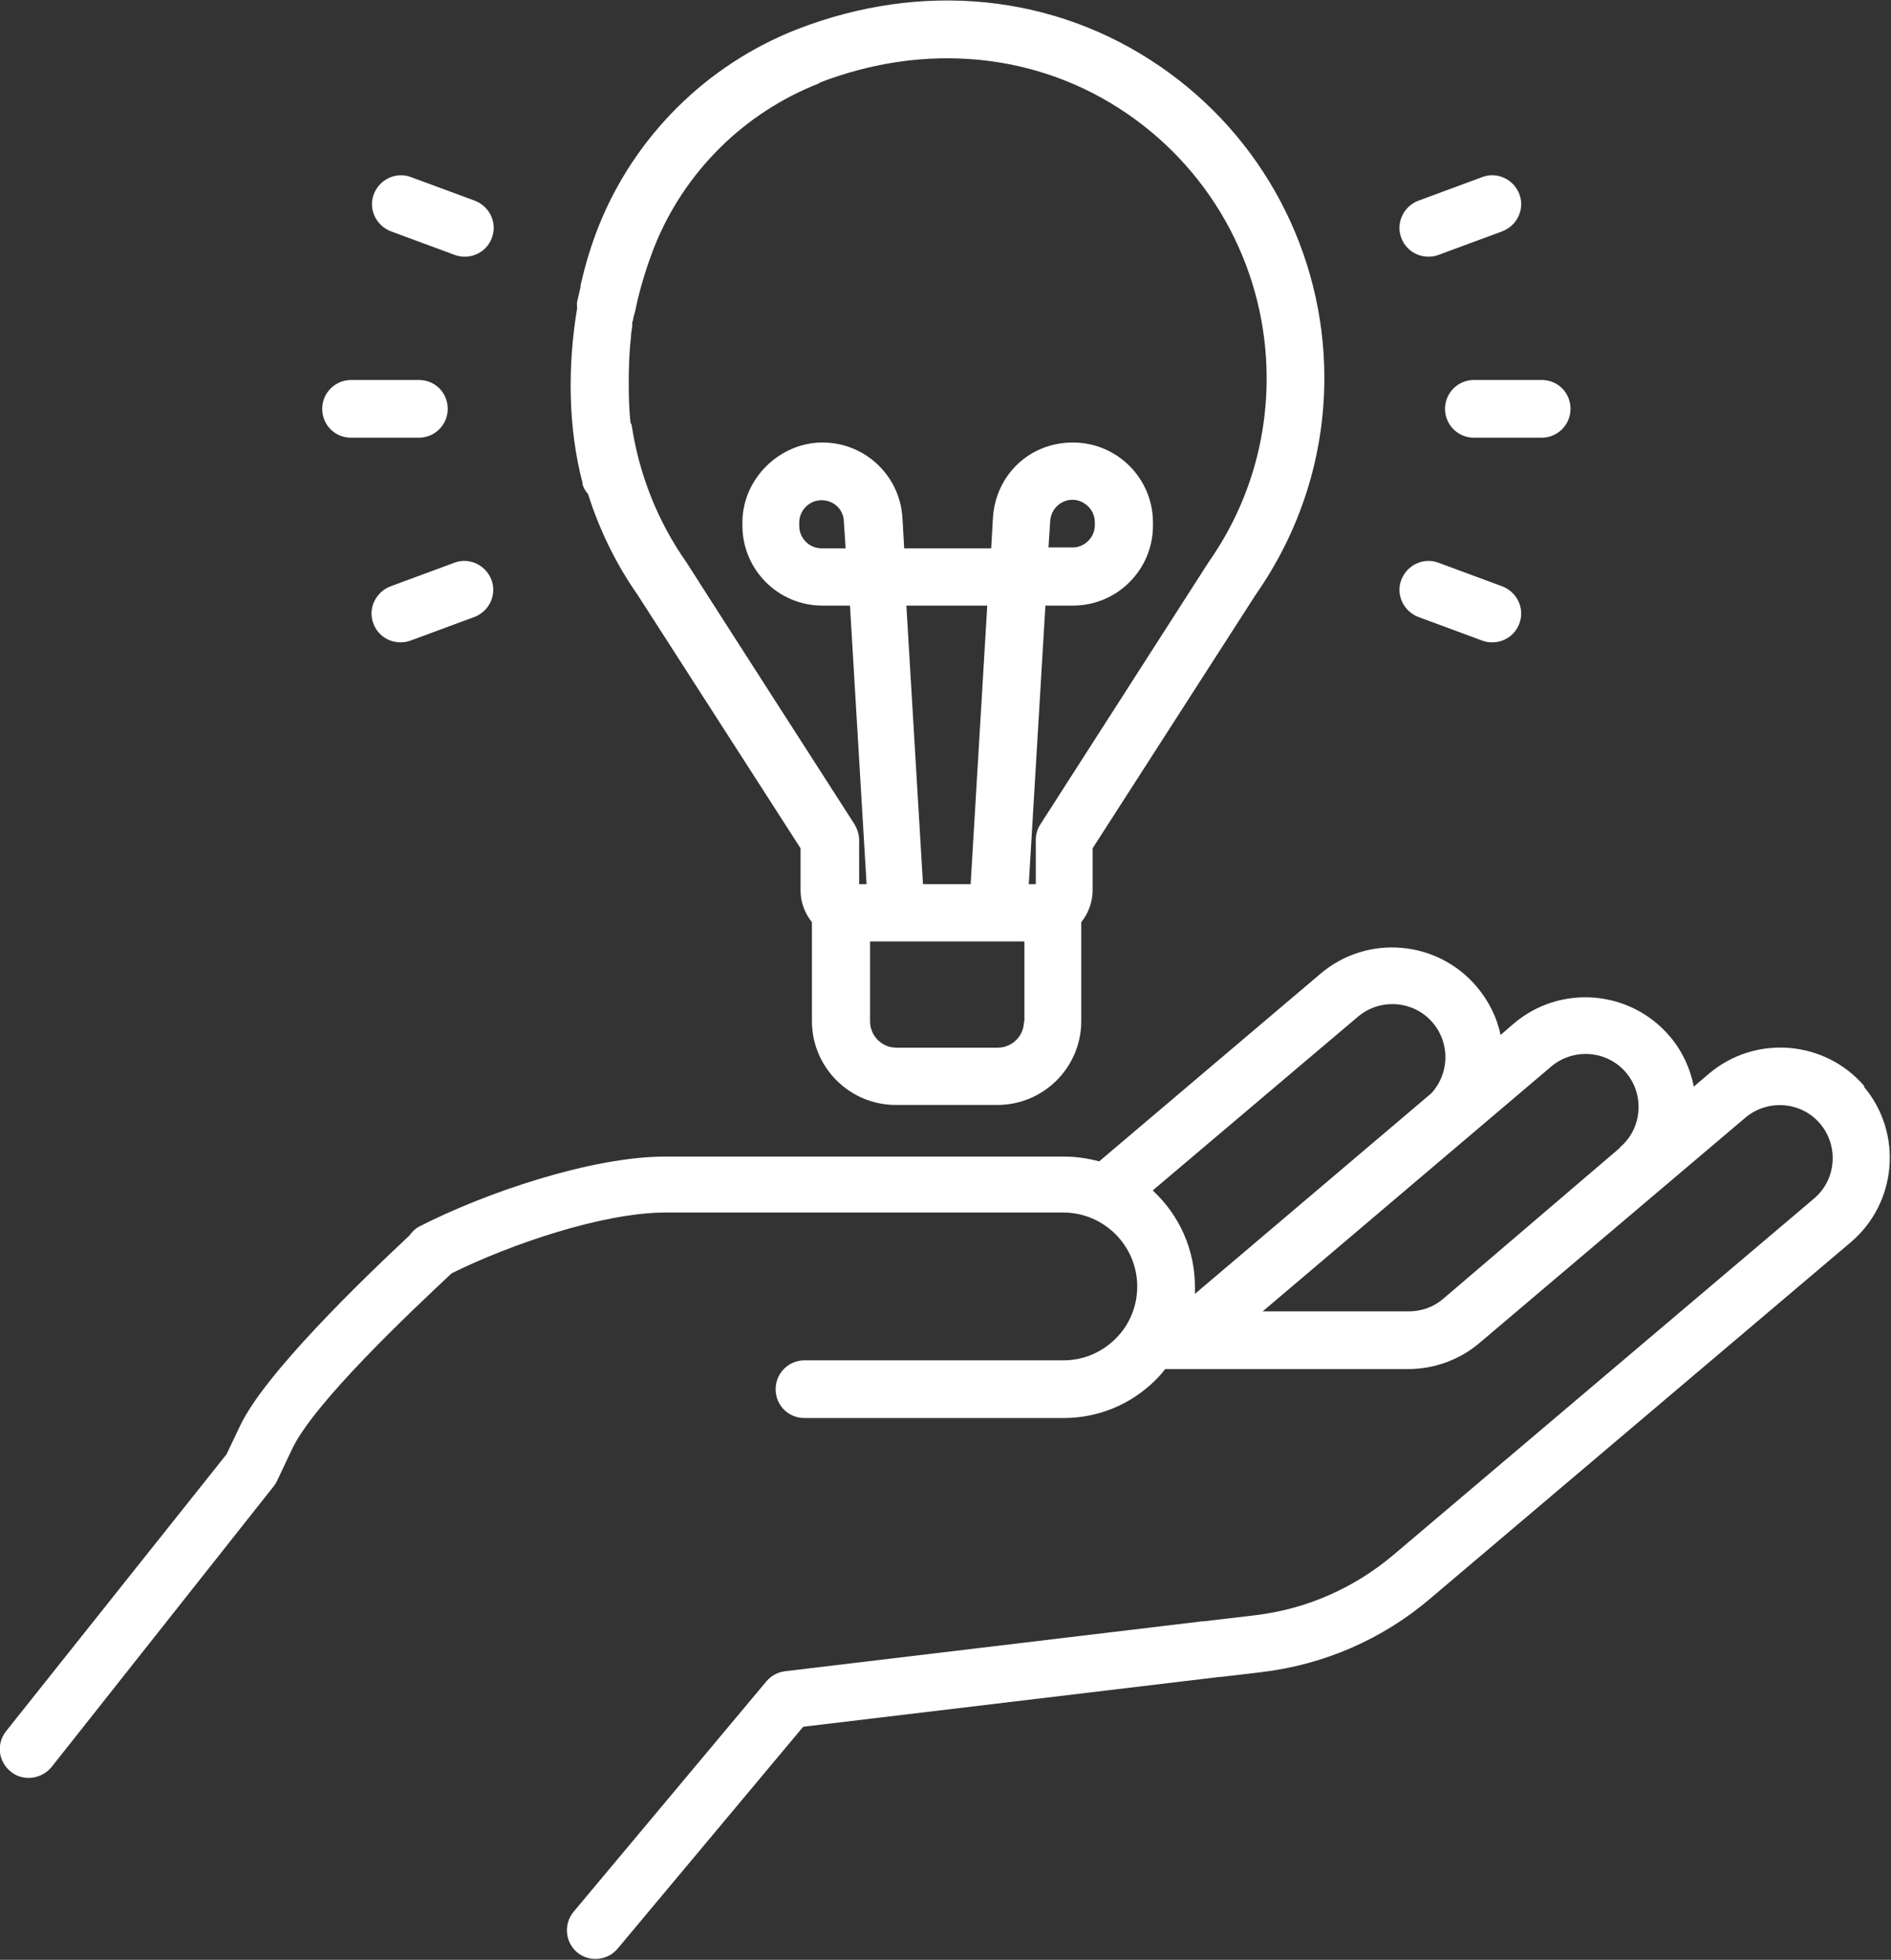 <svg xmlns="http://www.w3.org/2000/svg" id="Layer_2" viewBox="0 0 43.25 44.82"><rect x="0" y="0" width="43.25" height="44.82" fill="#333333" stroke="none"/><defs><style>.cls-1{fill:#fff;}</style></defs><g id="Layer_1-2"><path class="cls-1" d="m42.65,24.85c-.9-1.06-2.5-1.2-3.57-.29l-.34.29c-.08-.41-.26-.81-.55-1.15-.9-1.06-2.5-1.2-3.57-.29l-.3.26c-.08-.4-.27-.78-.55-1.11-.9-1.06-2.5-1.2-3.57-.29l-5.06,4.29c-.26-.07-.53-.11-.82-.11h-9.1c-1.69,0-4.13.83-5.63,1.6-.1.05-.17.13-.23.21-1.07,1-3.31,3.16-3.87,4.35l-.31.65L.14,39.59c-.23.29-.18.7.11.93.12.1.27.14.41.14.19,0,.39-.09.52-.25l5.08-6.42s.06-.08.08-.13l.34-.72c.5-1.06,2.73-3.16,3.65-4.02,1.33-.66,3.46-1.39,4.89-1.39h9.1c.93,0,1.69.76,1.69,1.69,0,.46-.18.89-.51,1.21-.33.32-.76.49-1.22.48,0,0,0,0-.01,0h-5.87c-.36,0-.66.29-.66.66s.29.66.66.66h5.86s.04,0,.06,0c.79,0,1.53-.3,2.1-.86.08-.08.16-.17.23-.26h5.56c.59,0,1.17-.21,1.62-.59l6.09-5.16c.51-.43,1.28-.37,1.71.14.43.51.37,1.28-.14,1.71l-9.62,8.15c-.9.76-1.99,1.24-3.16,1.38l-1.19.14s-.02,0-.03,0l-9.53,1.14c-.17.02-.32.1-.43.23l-4.41,5.27c-.23.28-.2.69.08.93.12.1.27.15.42.15.19,0,.38-.08.51-.24l4.24-5.07,9.53-1.14s.02,0,.03,0l.93-.11c1.42-.17,2.76-.75,3.85-1.68l9.62-8.15c1.06-.9,1.2-2.5.29-3.57Zm-16.28,2.37l4.69-3.97c.51-.43,1.28-.37,1.71.14.4.47.38,1.16-.03,1.61l-5.41,4.59c0-.05,0-.11,0-.16,0-.87-.37-1.65-.96-2.2Zm10.68-.97l-4.05,3.46c-.21.18-.49.28-.77.28h-3.35l6.6-5.6c.51-.43,1.28-.37,1.71.14.43.51.37,1.28-.14,1.71Z"></path><path class="cls-1" d="m33.05,9.35c0,.36.29.66.66.66h1.55c.36,0,.66-.29.66-.66s-.29-.66-.66-.66h-1.55c-.36,0-.66.29-.66.66Z"></path><path class="cls-1" d="m32.67,5.87c.08,0,.15-.01.23-.04l1.46-.54c.34-.13.52-.51.39-.85-.13-.34-.51-.52-.85-.39l-1.46.54c-.34.13-.52.51-.39.85.1.27.35.43.62.43Z"></path><path class="cls-1" d="m32.9,12.87c-.34-.13-.72.05-.85.39-.13.34.05.72.39.85l1.46.54c.08.03.15.04.23.04.27,0,.52-.16.62-.43.13-.34-.05-.72-.39-.85l-1.46-.54Z"></path><path class="cls-1" d="m8.03,10.01h1.55c.36,0,.66-.29.66-.66s-.29-.66-.66-.66h-1.55c-.36,0-.66.29-.66.66s.29.66.66.66Z"></path><path class="cls-1" d="m8.94,5.29l1.46.54c.08.03.15.04.23.04.27,0,.52-.16.62-.43.13-.34-.05-.72-.39-.85l-1.46-.54c-.34-.13-.72.05-.85.39-.13.34.05.72.39.85Z"></path><path class="cls-1" d="m10.39,12.87l-1.46.54c-.34.13-.52.51-.39.85.1.27.35.43.62.43.08,0,.15-.01.23-.04l1.46-.54c.34-.13.52-.51.39-.85-.13-.34-.51-.52-.85-.39Z"></path><path class="cls-1" d="m13.32,11.06c.02.09.07.17.13.24.26.82.64,1.6,1.13,2.3l3.73,5.8v.96c0,.28.1.53.26.73v2.26c0,1.06.86,1.92,1.92,1.92h2.32c1.06,0,1.92-.86,1.92-1.92v-2.26c.16-.2.26-.46.26-.73v-.96l3.73-5.8c1.02-1.46,1.57-3.17,1.57-4.96,0-2.85-1.41-5.52-3.77-7.13-2.41-1.65-5.43-1.95-8.29-.84-2.07.81-3.72,2.45-4.54,4.51-.17.43-.3.86-.4,1.3,0,.01-.01.02-.01.03,0,.03,0,.06-.01.09-.02.1-.05.2-.07.3-.01.05,0,.1,0,.15-.22,1.32-.21,2.74.13,4.02Zm10.1,12.3c0,.33-.27.6-.6.6h-2.32c-.33,0-.6-.27-.6-.6v-1.83h3.53v1.83Zm-2.68-9.51h1.84l-.38,6.37h-1.09l-.38-6.37Zm-2.02-11.95c2.44-.95,5.02-.7,7.06.7,2,1.37,3.19,3.63,3.19,6.05,0,1.52-.46,2.97-1.33,4.21,0,0-3.85,6-3.85,6-.07.11-.1.23-.1.36v1h-.16l.38-6.37h.63c1.01,0,1.83-.82,1.83-1.83v-.07c0-1.01-.82-1.83-1.83-1.83s-1.77.76-1.83,1.72l-.04.7h-1.99l-.04-.7c-.06-.97-.86-1.72-1.83-1.72s-1.83.82-1.83,1.83v.07c0,1.01.82,1.83,1.83,1.83h.63l.38,6.37h-.17v-1c0-.13-.04-.25-.1-.36,0,0-3.85-5.99-3.85-6-.65-.92-1.08-2-1.25-3.12,0-.03-.02-.05-.03-.08-.03-.28-.04-.56-.04-.89,0-.35.01-.7.05-1.05,0-.09.02-.17.03-.26,0-.02,0-.03,0-.04,0-.03,0-.07.02-.1,0-.05.02-.09.03-.14,0-.01,0-.02.01-.03.1-.5.25-1,.44-1.49.68-1.72,2.06-3.09,3.79-3.76Zm5.26,10.63l.04-.62c.02-.27.24-.48.51-.48s.51.23.51.51v.07c0,.28-.23.51-.51.51h-.55Zm-5.7-.51v-.07c0-.28.23-.51.51-.51s.5.21.51.48l.04.62h-.55c-.28,0-.51-.23-.51-.51Z"></path></g></svg>